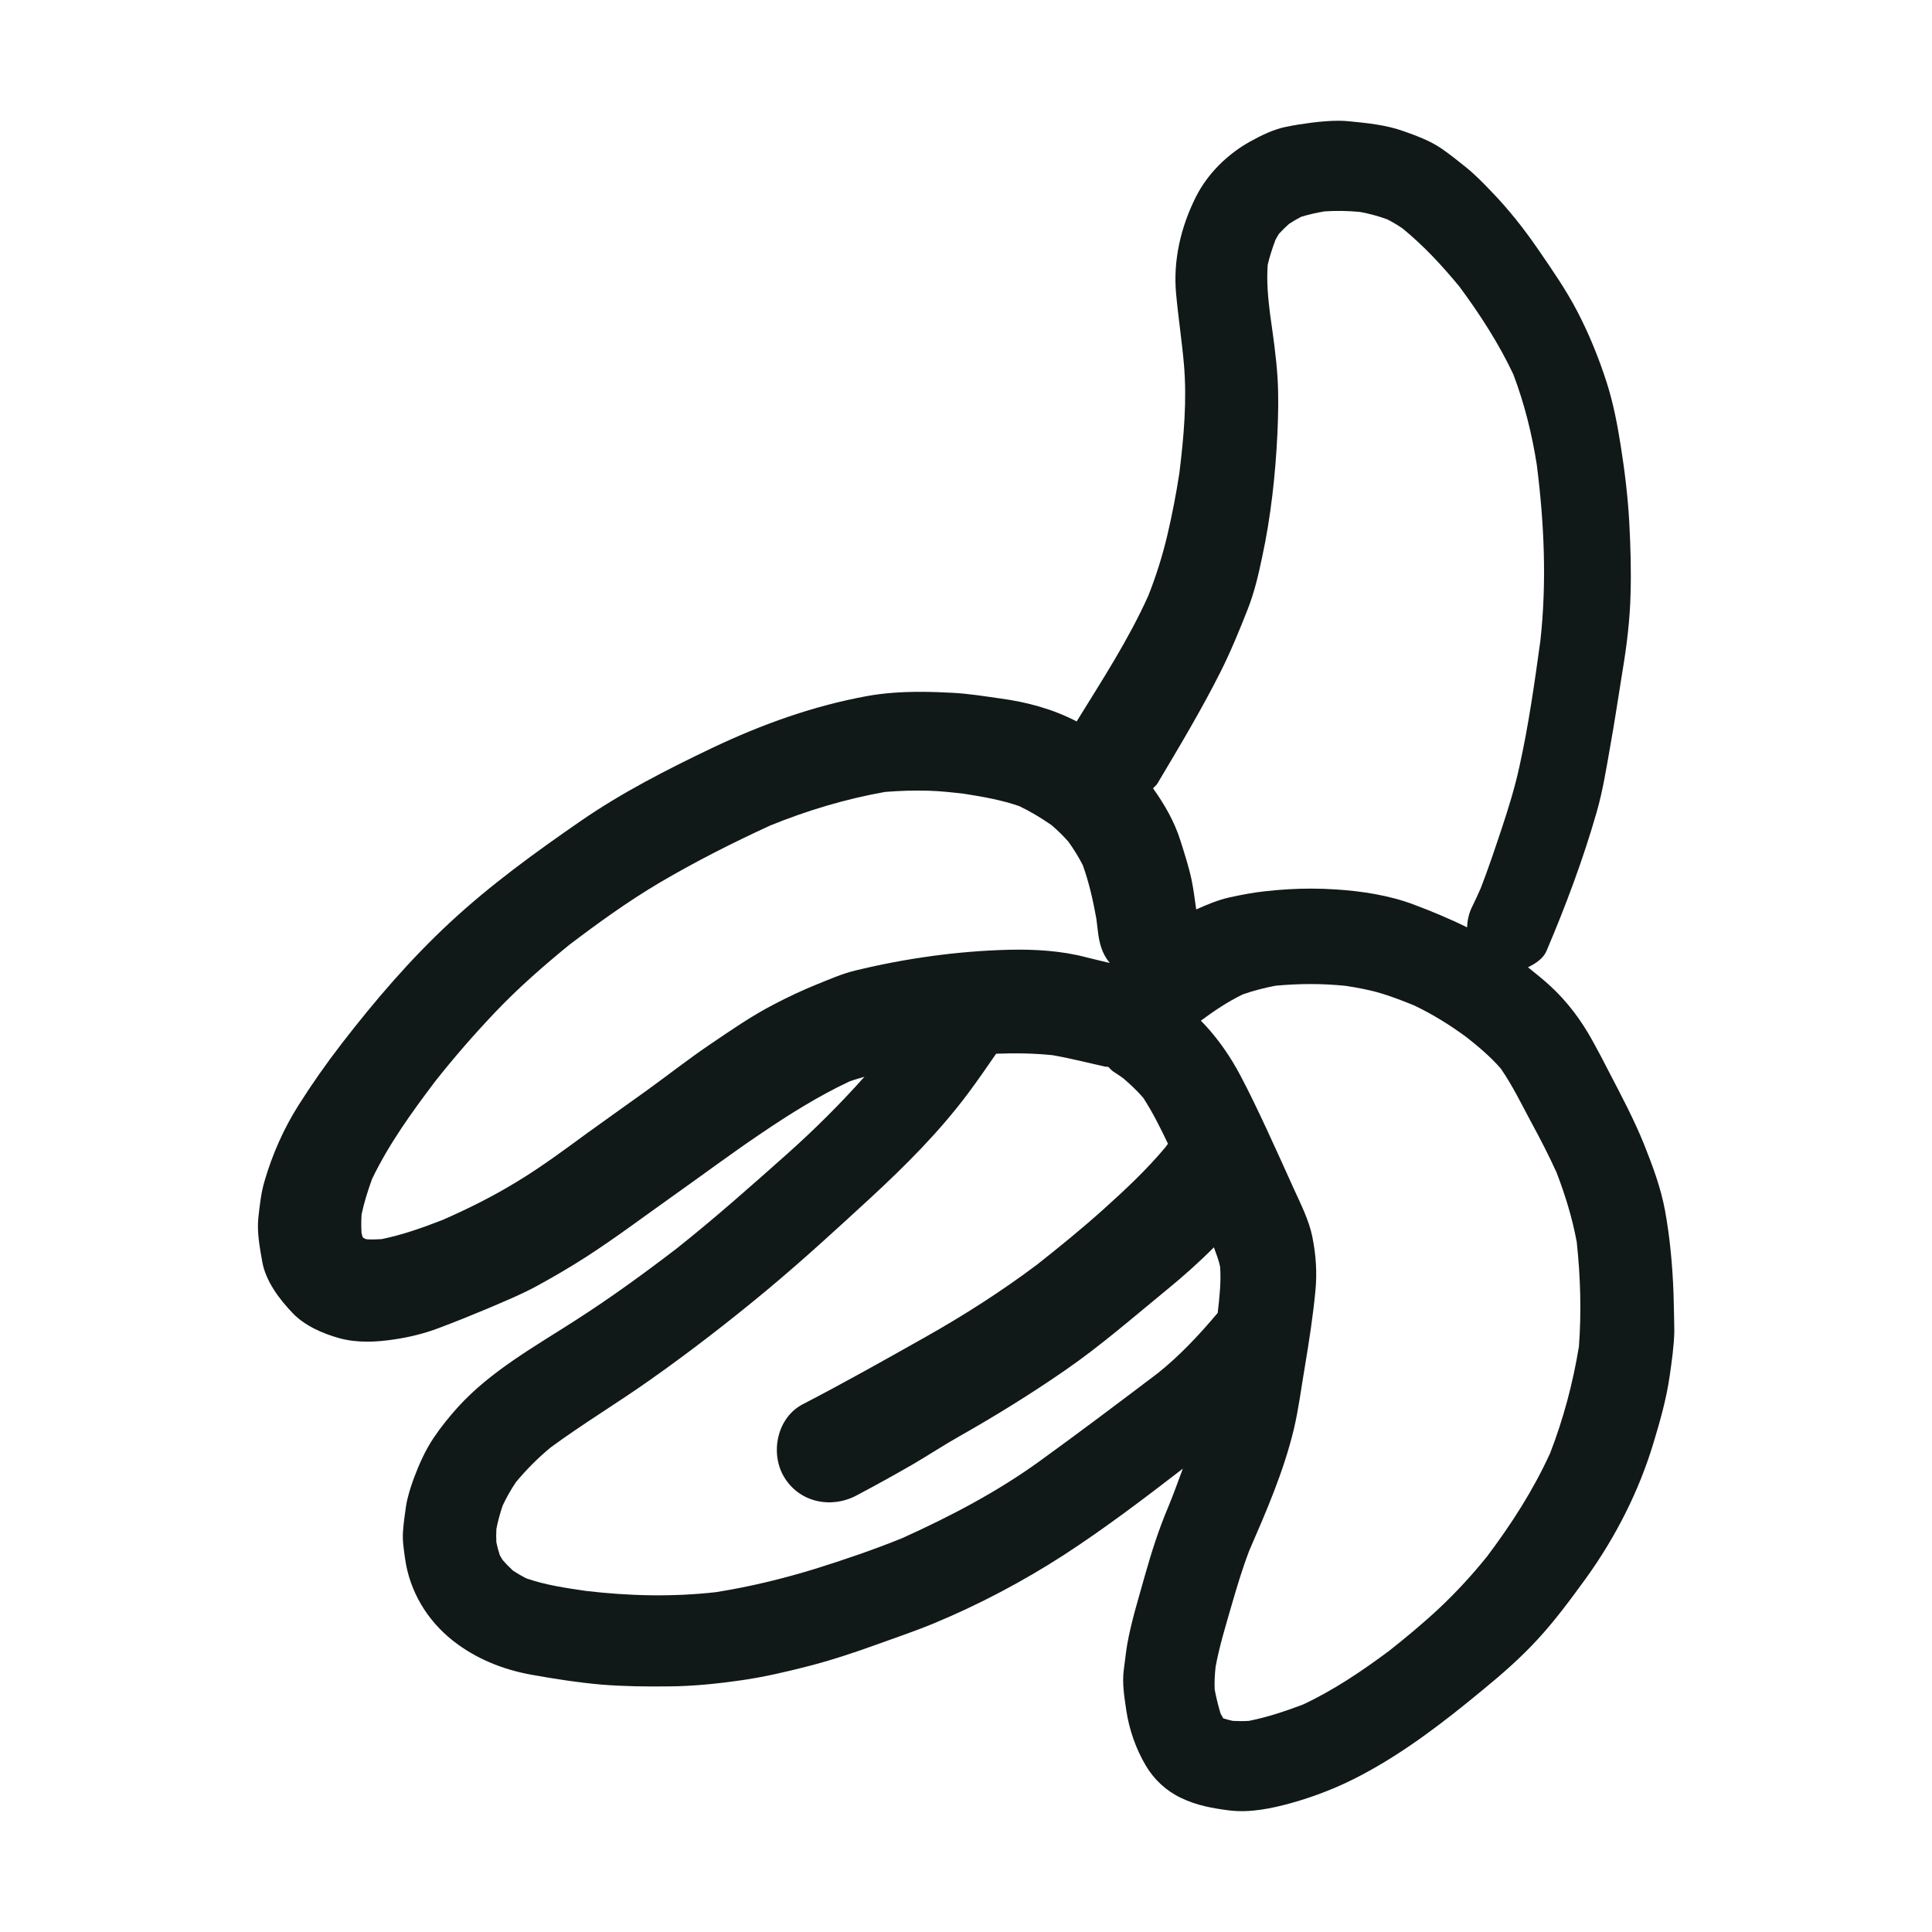 <?xml version="1.0" encoding="utf-8"?><!-- Скачано с сайта svg4.ru / Downloaded from svg4.ru -->
<svg version="1.1" id="designs" xmlns="http://www.w3.org/2000/svg" xmlns:xlink="http://www.w3.org/1999/xlink" 
	 width="800px" height="800px" viewBox="0 0 32 32" xml:space="preserve">
<style type="text/css">
	.sketchy_een{fill:#111918;}
</style>
<path class="sketchy_een" d="M27.719,21.429c-0.017-0.462-0.058-0.925-0.141-1.379c-0.07-0.38-0.207-0.745-0.35-1.103
	c-0.164-0.404-0.365-0.784-0.566-1.17c-0.093-0.182-0.187-0.363-0.286-0.541c-0.185-0.336-0.413-0.641-0.695-0.902
	c-0.118-0.109-0.246-0.211-0.373-0.313c0.128-0.061,0.256-0.148,0.307-0.27c0.319-0.751,0.608-1.52,0.832-2.304
	c0.102-0.355,0.16-0.726,0.224-1.089c0.075-0.413,0.135-0.828,0.203-1.244c0.07-0.421,0.122-0.84,0.133-1.267
	c0.012-0.398,0-0.796-0.021-1.192c-0.023-0.425-0.075-0.85-0.141-1.269c-0.056-0.355-0.124-0.711-0.234-1.054
	c-0.131-0.406-0.29-0.798-0.487-1.176c-0.183-0.352-0.413-0.684-0.637-1.01c-0.232-0.34-0.498-0.678-0.786-0.975
	c-0.133-0.139-0.268-0.278-0.419-0.4c-0.131-0.106-0.265-0.212-0.404-0.309c-0.193-0.133-0.427-0.218-0.647-0.295
	c-0.282-0.099-0.589-0.129-0.884-0.158C22.287,2.002,22.225,2,22.164,2c-0.145,0-0.29,0.014-0.434,0.031
	c-0.147,0.019-0.292,0.041-0.436,0.071C21.09,2.145,20.895,2.24,20.714,2.34c-0.377,0.207-0.713,0.535-0.906,0.921
	c-0.249,0.494-0.38,1.052-0.328,1.605c0.035,0.388,0.095,0.773,0.129,1.161c0.053,0.603-0.001,1.208-0.075,1.809
	c-0.054,0.349-0.12,0.693-0.201,1.036c-0.082,0.344-0.185,0.671-0.314,0.996c-0.328,0.729-0.767,1.402-1.186,2.081
	c-0.001,0-0.001-0.001-0.002-0.001c-0.4-0.207-0.827-0.321-1.269-0.38c-0.261-0.037-0.521-0.079-0.784-0.093
	c-0.18-0.01-0.361-0.016-0.542-0.016c-0.297,0-0.593,0.018-0.886,0.072c-0.888,0.164-1.732,0.467-2.547,0.854
	c-0.749,0.357-1.506,0.744-2.19,1.217c-0.751,0.519-1.489,1.054-2.159,1.676c-0.662,0.614-1.248,1.3-1.798,2.012
	c-0.253,0.328-0.492,0.668-0.713,1.018c-0.245,0.388-0.431,0.809-0.56,1.25c-0.06,0.199-0.081,0.407-0.104,0.612
	c-0.025,0.241,0.023,0.489,0.064,0.724c0.056,0.326,0.286,0.628,0.508,0.859c0.199,0.207,0.498,0.336,0.767,0.411
	c0.301,0.083,0.62,0.066,0.925,0.019c0.243-0.037,0.483-0.095,0.713-0.182c0.268-0.1,0.533-0.207,0.796-0.317
	c0.284-0.122,0.576-0.24,0.848-0.388c0.272-0.149,0.539-0.305,0.801-0.473c0.492-0.317,0.96-0.67,1.437-1.008
	c0.489-0.346,0.969-0.705,1.464-1.039c0.472-0.32,0.95-0.62,1.466-0.863c0.082-0.032,0.167-0.051,0.25-0.079
	c-0.402,0.452-0.831,0.878-1.283,1.281c-0.601,0.535-1.201,1.067-1.83,1.566c-0.545,0.418-1.102,0.822-1.681,1.193
	c-0.67,0.431-1.387,0.829-1.931,1.423c-0.147,0.162-0.288,0.336-0.409,0.516c-0.139,0.207-0.241,0.436-0.328,0.668
	c-0.056,0.154-0.108,0.313-0.133,0.477c-0.019,0.137-0.039,0.272-0.048,0.409c-0.012,0.149,0.015,0.309,0.035,0.454
	c0.077,0.539,0.365,1.018,0.792,1.354c0.373,0.294,0.813,0.473,1.279,0.56c0.392,0.071,0.79,0.133,1.188,0.168
	c0.365,0.029,0.73,0.033,1.095,0.029c0.413-0.002,0.813-0.044,1.221-0.102c0.371-0.054,0.728-0.137,1.091-0.23
	c0.377-0.097,0.742-0.216,1.107-0.348c0.324-0.118,0.649-0.226,0.968-0.357c0.753-0.311,1.491-0.701,2.175-1.143
	c0.678-0.441,1.323-0.931,1.965-1.426c-0.081,0.217-0.158,0.435-0.247,0.648c-0.155,0.367-0.272,0.736-0.38,1.118
	c-0.106,0.382-0.226,0.761-0.295,1.151c-0.023,0.139-0.037,0.28-0.056,0.419c-0.029,0.222,0.01,0.444,0.041,0.662
	c0.048,0.323,0.16,0.643,0.326,0.923c0.137,0.23,0.336,0.415,0.579,0.531c0.259,0.126,0.52,0.172,0.805,0.209
	c0.344,0.041,0.697-0.033,1.027-0.124c0.394-0.11,0.79-0.266,1.151-0.458c0.726-0.382,1.385-0.892,2.016-1.414
	c0.321-0.263,0.628-0.531,0.908-0.836c0.29-0.313,0.548-0.664,0.8-1.01c0.492-0.682,0.883-1.45,1.124-2.256
	c0.108-0.357,0.212-0.726,0.265-1.097c0.035-0.245,0.071-0.491,0.077-0.74C27.73,21.846,27.724,21.638,27.719,21.429z M19.169,12.98
	c0.363-0.61,0.73-1.222,1.049-1.856c0.168-0.336,0.311-0.684,0.448-1.033c0.11-0.28,0.178-0.57,0.239-0.863
	c0.145-0.672,0.22-1.362,0.253-2.047c0.014-0.309,0.021-0.616,0.002-0.925C21.138,5.903,21.085,5.55,21.036,5.2
	c-0.034-0.273-0.059-0.54-0.039-0.814c0.033-0.14,0.078-0.277,0.128-0.411c0.019-0.036,0.038-0.07,0.059-0.103
	c0.053-0.058,0.109-0.112,0.167-0.164c0.065-0.043,0.131-0.081,0.2-0.117c0.129-0.04,0.258-0.068,0.389-0.09
	c0.198-0.013,0.389-0.009,0.584,0.009c0.155,0.029,0.306,0.069,0.453,0.123c0.089,0.045,0.172,0.095,0.254,0.151
	c0.351,0.287,0.654,0.614,0.943,0.965c0.338,0.457,0.648,0.936,0.891,1.45c0.184,0.486,0.308,0.984,0.389,1.498
	c0.123,0.966,0.167,1.95,0.059,2.919c-0.096,0.698-0.195,1.398-0.348,2.087c-0.075,0.342-0.178,0.676-0.288,1.008
	c-0.112,0.335-0.223,0.67-0.351,0.999c-0.047,0.107-0.095,0.214-0.148,0.319c-0.052,0.107-0.073,0.219-0.079,0.331
	c-0.286-0.142-0.582-0.265-0.881-0.377c-0.404-0.153-0.863-0.224-1.292-0.251c-0.137-0.009-0.273-0.014-0.409-0.014
	c-0.251,0-0.502,0.015-0.754,0.043c-0.203,0.021-0.4,0.06-0.597,0.102c-0.191,0.043-0.374,0.12-0.553,0.2
	c-0.024-0.163-0.043-0.326-0.076-0.487c-0.046-0.218-0.116-0.433-0.183-0.645c-0.099-0.319-0.265-0.606-0.456-0.874
	C19.121,13.029,19.151,13.01,19.169,12.98z M19.348,18.947c-0.006,0.007-0.012,0.015-0.017,0.022
	c-0.002,0.002-0.003,0.004-0.005,0.006C19.333,18.966,19.34,18.956,19.348,18.947L19.348,18.947z M14.162,16.076
	c-0.214,0.052-0.419,0.143-0.622,0.224c-0.249,0.1-0.489,0.214-0.726,0.338c-0.373,0.193-0.722,0.436-1.07,0.672
	c-0.353,0.24-0.691,0.506-1.039,0.757c-0.323,0.232-0.649,0.462-0.971,0.695c-0.382,0.28-0.767,0.566-1.172,0.811
	c-0.398,0.243-0.807,0.447-1.231,0.633c-0.333,0.129-0.663,0.247-1.012,0.318c-0.08,0.005-0.159,0.007-0.24,0.003
	c-0.01-0.003-0.021-0.005-0.031-0.008c-0.011-0.006-0.023-0.012-0.034-0.019c-0.003-0.005-0.006-0.011-0.01-0.016
	c-0.006-0.02-0.011-0.041-0.016-0.061c-0.006-0.103-0.006-0.205,0.001-0.308c0.042-0.201,0.104-0.395,0.174-0.589
	c0.279-0.579,0.655-1.099,1.043-1.613c0.319-0.404,0.654-0.788,1.01-1.162c0.377-0.395,0.786-0.752,1.21-1.099
	c0.482-0.366,0.973-0.72,1.492-1.028c0.598-0.352,1.216-0.665,1.844-0.953c0.614-0.249,1.241-0.437,1.896-0.554
	c0.243-0.019,0.483-0.028,0.727-0.02c0.198,0.006,0.393,0.028,0.589,0.051c0.31,0.049,0.613,0.102,0.909,0.204
	c0.187,0.09,0.362,0.196,0.534,0.315c0.1,0.085,0.192,0.176,0.28,0.275c0.088,0.124,0.169,0.253,0.238,0.389
	c0.103,0.287,0.17,0.585,0.224,0.885c0.008,0.063,0.016,0.127,0.023,0.19c0.024,0.209,0.066,0.384,0.199,0.544
	c-0.129-0.032-0.258-0.06-0.381-0.092c-0.409-0.11-0.859-0.137-1.284-0.127C15.859,15.752,14.992,15.874,14.162,16.076z
	 M19.181,22.741c-0.646,0.489-1.293,0.977-1.951,1.453c-0.707,0.513-1.494,0.925-2.29,1.284c-0.472,0.191-0.959,0.357-1.443,0.508
	c-0.537,0.165-1.084,0.297-1.638,0.385c-0.717,0.081-1.442,0.064-2.159-0.021c-0.333-0.049-0.666-0.097-0.985-0.208
	c-0.075-0.039-0.147-0.081-0.218-0.127c-0.06-0.055-0.116-0.113-0.169-0.173c-0.018-0.028-0.035-0.055-0.05-0.084
	c-0.023-0.071-0.042-0.141-0.057-0.214c-0.003-0.074-0.003-0.148,0.001-0.222c0.026-0.132,0.061-0.259,0.105-0.388
	c0.065-0.136,0.136-0.264,0.221-0.388c0.174-0.208,0.362-0.398,0.572-0.571c0.539-0.397,1.116-0.742,1.661-1.129
	c0.659-0.465,1.3-0.962,1.918-1.475c0.591-0.492,1.157-1.012,1.723-1.533c0.583-0.539,1.139-1.095,1.615-1.732
	c0.159-0.214,0.311-0.433,0.462-0.653c0.31-0.012,0.621-0.008,0.933,0.024c0.289,0.05,0.578,0.124,0.864,0.188
	c0.02,0.005,0.039,0.002,0.059,0.005c0.029,0.025,0.05,0.056,0.083,0.077c0.057,0.036,0.112,0.074,0.167,0.113
	c0.118,0.101,0.228,0.205,0.33,0.322c0.157,0.242,0.286,0.501,0.41,0.762c-0.012,0.018-0.025,0.035-0.037,0.052
	c-0.311,0.373-0.667,0.707-1.029,1.032c-0.357,0.321-0.732,0.626-1.11,0.924c-0.588,0.441-1.21,0.838-1.851,1.199
	c-0.67,0.377-1.336,0.753-2.02,1.107c-0.425,0.218-0.547,0.803-0.315,1.199c0.249,0.425,0.776,0.537,1.199,0.315
	c0.317-0.168,0.63-0.34,0.939-0.519c0.265-0.155,0.519-0.323,0.786-0.473c0.593-0.336,1.172-0.695,1.732-1.082
	c0.589-0.406,1.13-0.879,1.682-1.331c0.272-0.222,0.536-0.457,0.785-0.707c0.038,0.106,0.08,0.21,0.103,0.321
	c0.018,0.255-0.011,0.511-0.04,0.765C19.868,22.103,19.547,22.448,19.181,22.741z M26.152,22.302
	c-0.099,0.604-0.256,1.197-0.477,1.767c-0.28,0.614-0.642,1.176-1.047,1.714c-0.244,0.302-0.502,0.583-0.786,0.851
	c-0.267,0.25-0.549,0.484-0.836,0.711c-0.452,0.336-0.918,0.651-1.428,0.889c-0.293,0.11-0.585,0.208-0.891,0.269
	c-0.09,0.006-0.18,0.005-0.27,0c-0.053-0.012-0.105-0.026-0.156-0.042c-0.015-0.025-0.03-0.051-0.044-0.078
	c-0.04-0.132-0.073-0.265-0.098-0.4c-0.006-0.127,0.002-0.25,0.015-0.375c0.063-0.342,0.165-0.673,0.261-1.006
	c0.09-0.311,0.181-0.617,0.297-0.92c0.285-0.656,0.571-1.314,0.738-2.01c0.079-0.334,0.122-0.68,0.18-1.02
	c0.071-0.423,0.137-0.848,0.178-1.277c0.029-0.303,0.008-0.591-0.052-0.892c-0.056-0.274-0.189-0.535-0.305-0.79
	c-0.145-0.324-0.294-0.649-0.442-0.971c-0.143-0.307-0.288-0.614-0.446-0.912c-0.16-0.301-0.35-0.579-0.583-0.832
	c-0.023-0.025-0.046-0.049-0.07-0.072c0.22-0.163,0.445-0.315,0.695-0.436c0.177-0.062,0.354-0.107,0.539-0.143
	c0.388-0.037,0.77-0.038,1.159,0.001c0.204,0.031,0.405,0.068,0.602,0.128c0.182,0.055,0.36,0.125,0.537,0.197
	c0.307,0.146,0.586,0.32,0.86,0.52c0.206,0.162,0.404,0.328,0.576,0.526c0.195,0.282,0.345,0.594,0.506,0.893
	c0.148,0.272,0.289,0.545,0.417,0.827c0.145,0.377,0.261,0.755,0.335,1.153C26.177,21.145,26.195,21.725,26.152,22.302z"/>
</svg>
